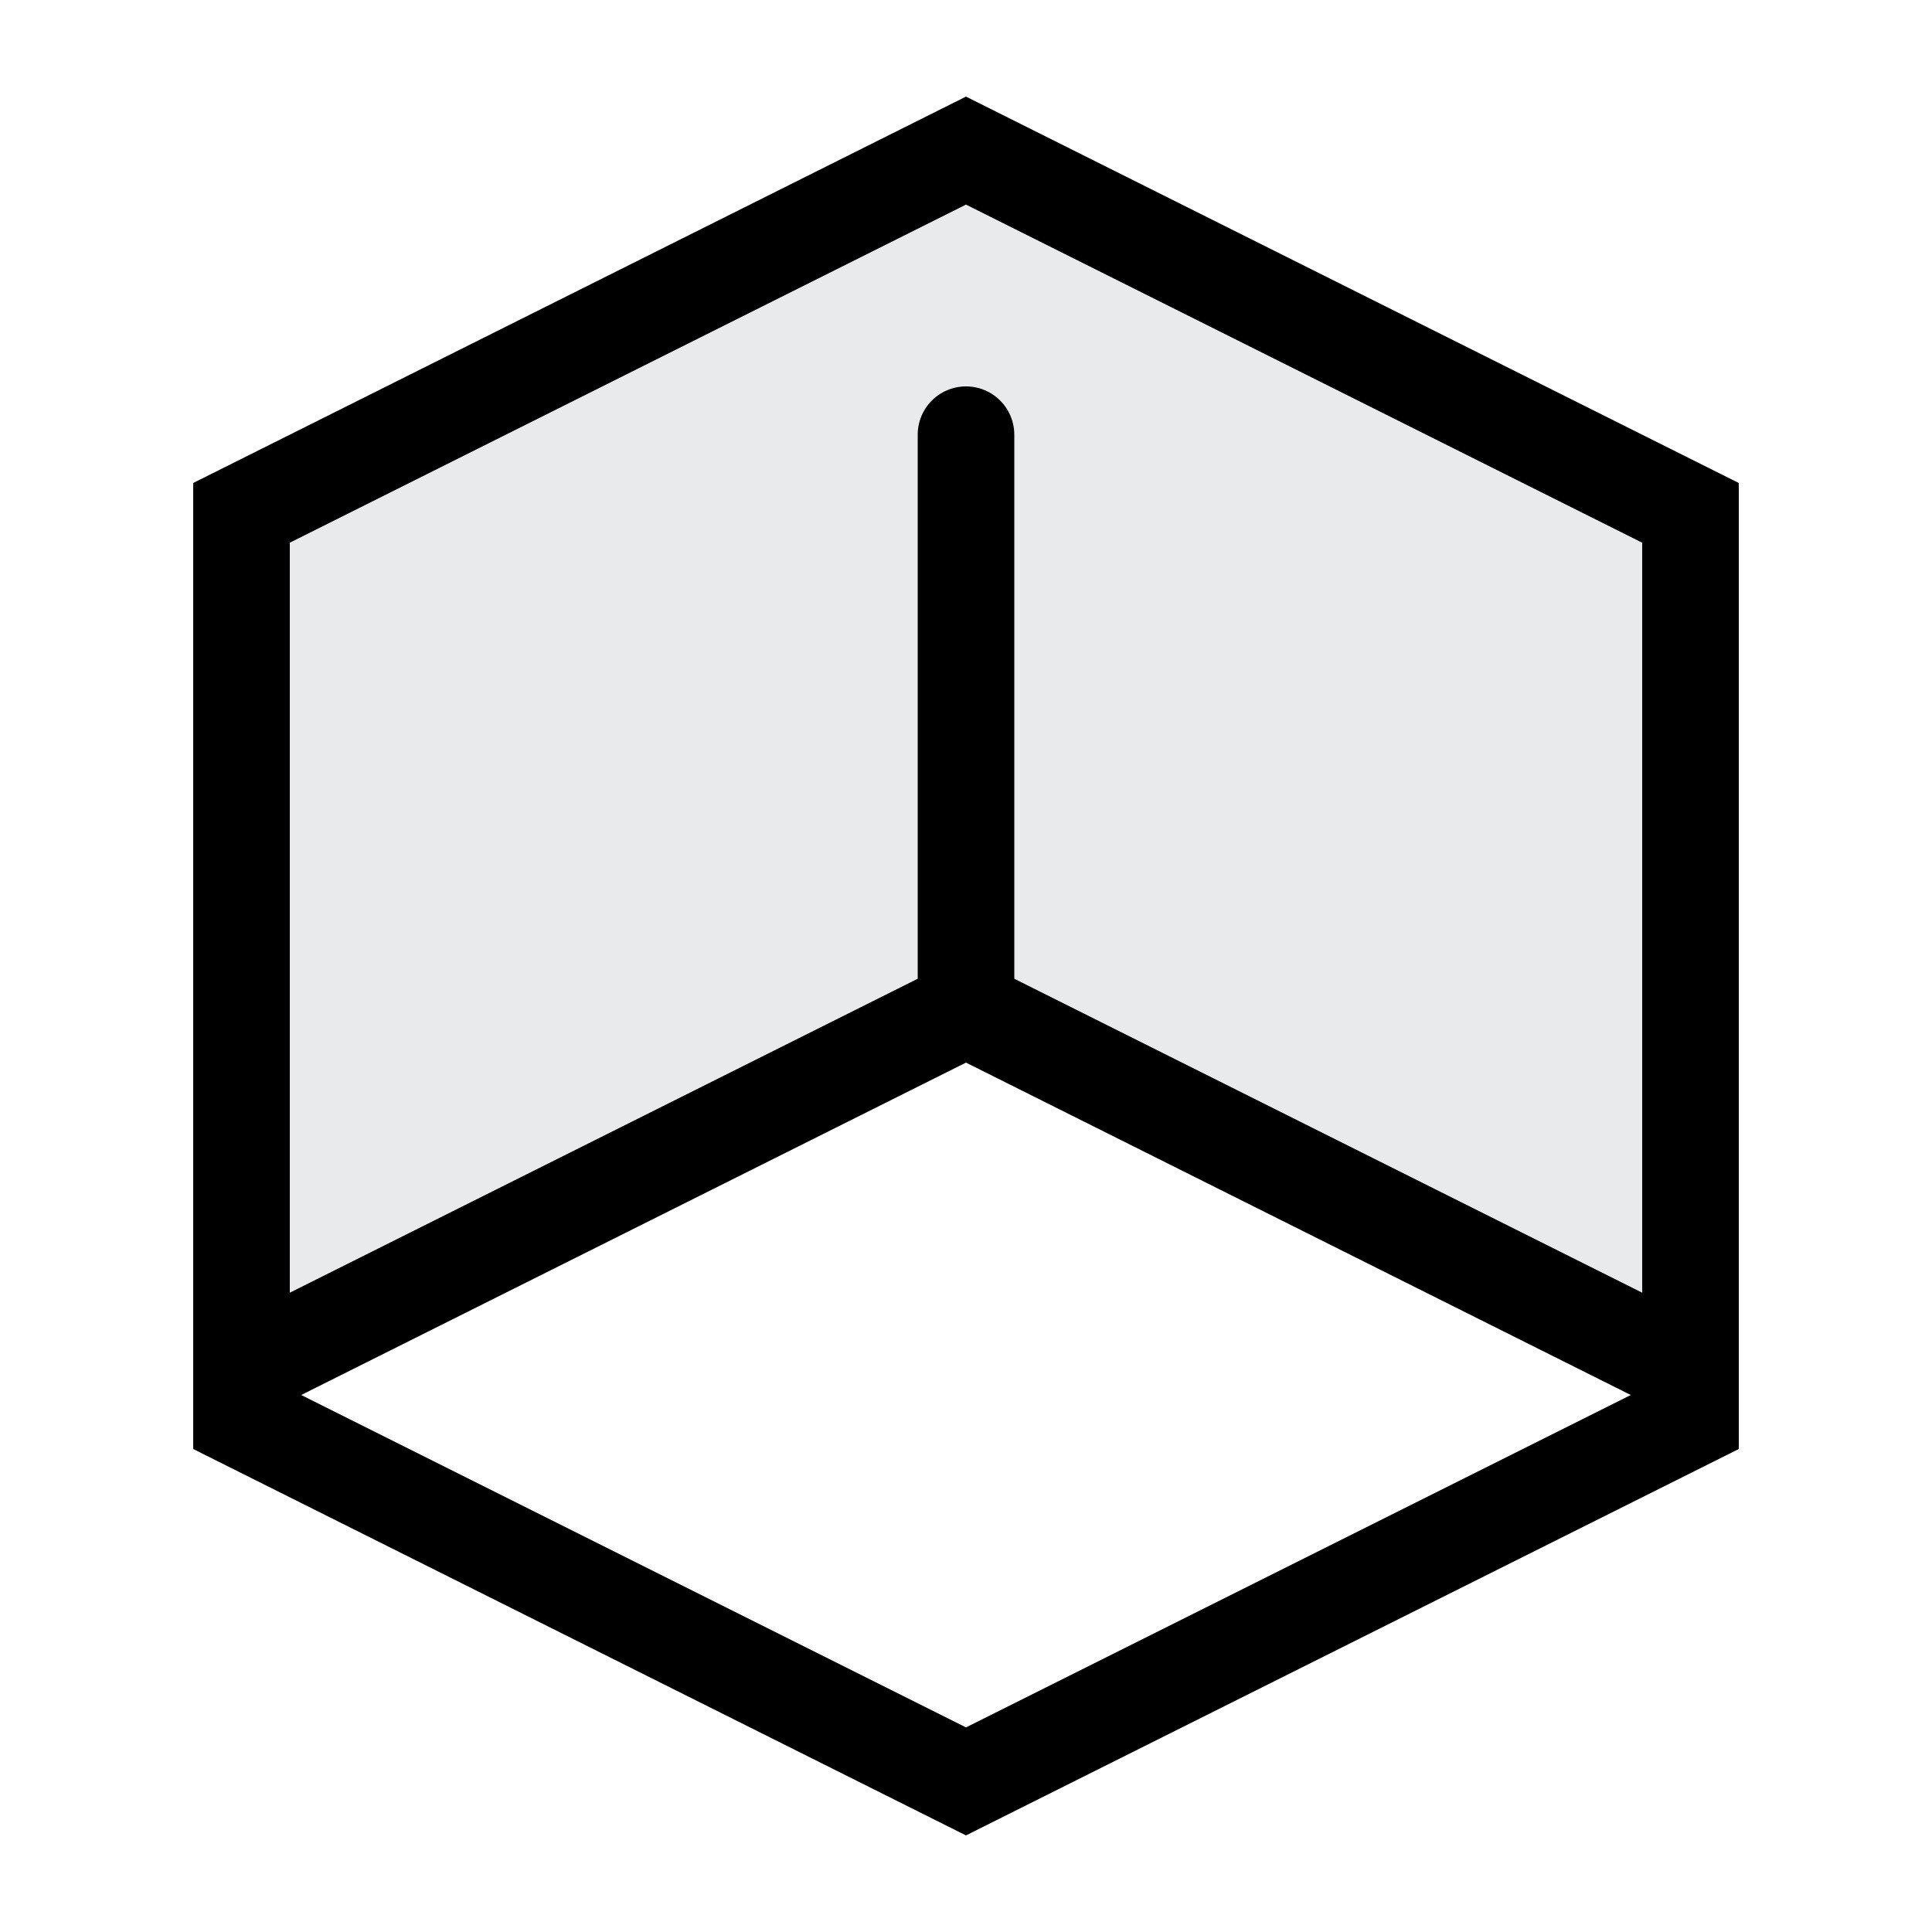 <?xml version="1.0" encoding="UTF-8"?>
<svg width="20px" height="20px" viewBox="0 0 20 20" version="1.1" xmlns="http://www.w3.org/2000/svg" xmlns:xlink="http://www.w3.org/1999/xlink">
    <!-- Generator: Sketch 55.2 (78181) - https://sketchapp.com -->
    <title>save_20</title>
    <desc>Created with Sketch.</desc>
    <g id="组件" stroke="none" stroke-width="1" fill="none" fill-rule="evenodd">
        <g id="save_20">
            <g id="service_20">
                <g>
                    <rect id="矩形" x="0" y="0" width="20" height="20"></rect>
                    <path d="M2.5,11.309 L2.5,18.5 L17.5,18.5 L17.5,11.309 L10,7.559 L2.5,11.309 Z" id="矩形" stroke="#000000" transform="translate(10, 13) scale(1, -1) translate(-10, -13) "></path>
                    <path d="M2.5,1.809 L2.5,10.691 L10,14.441 L17.5,10.691 L17.5,1.809 L10,5.559 L2.5,1.809 Z" id="矩形" stroke="#000000" fill="#E8EAEC" transform="translate(10, 8) scale(1, -1) translate(-10, -8) "></path>
                    <path d="M10,4.5 L10,10.5" id="路径-8" stroke="#000000" stroke-linecap="round"></path>
                </g>
            </g>
        </g>
    </g>
</svg>